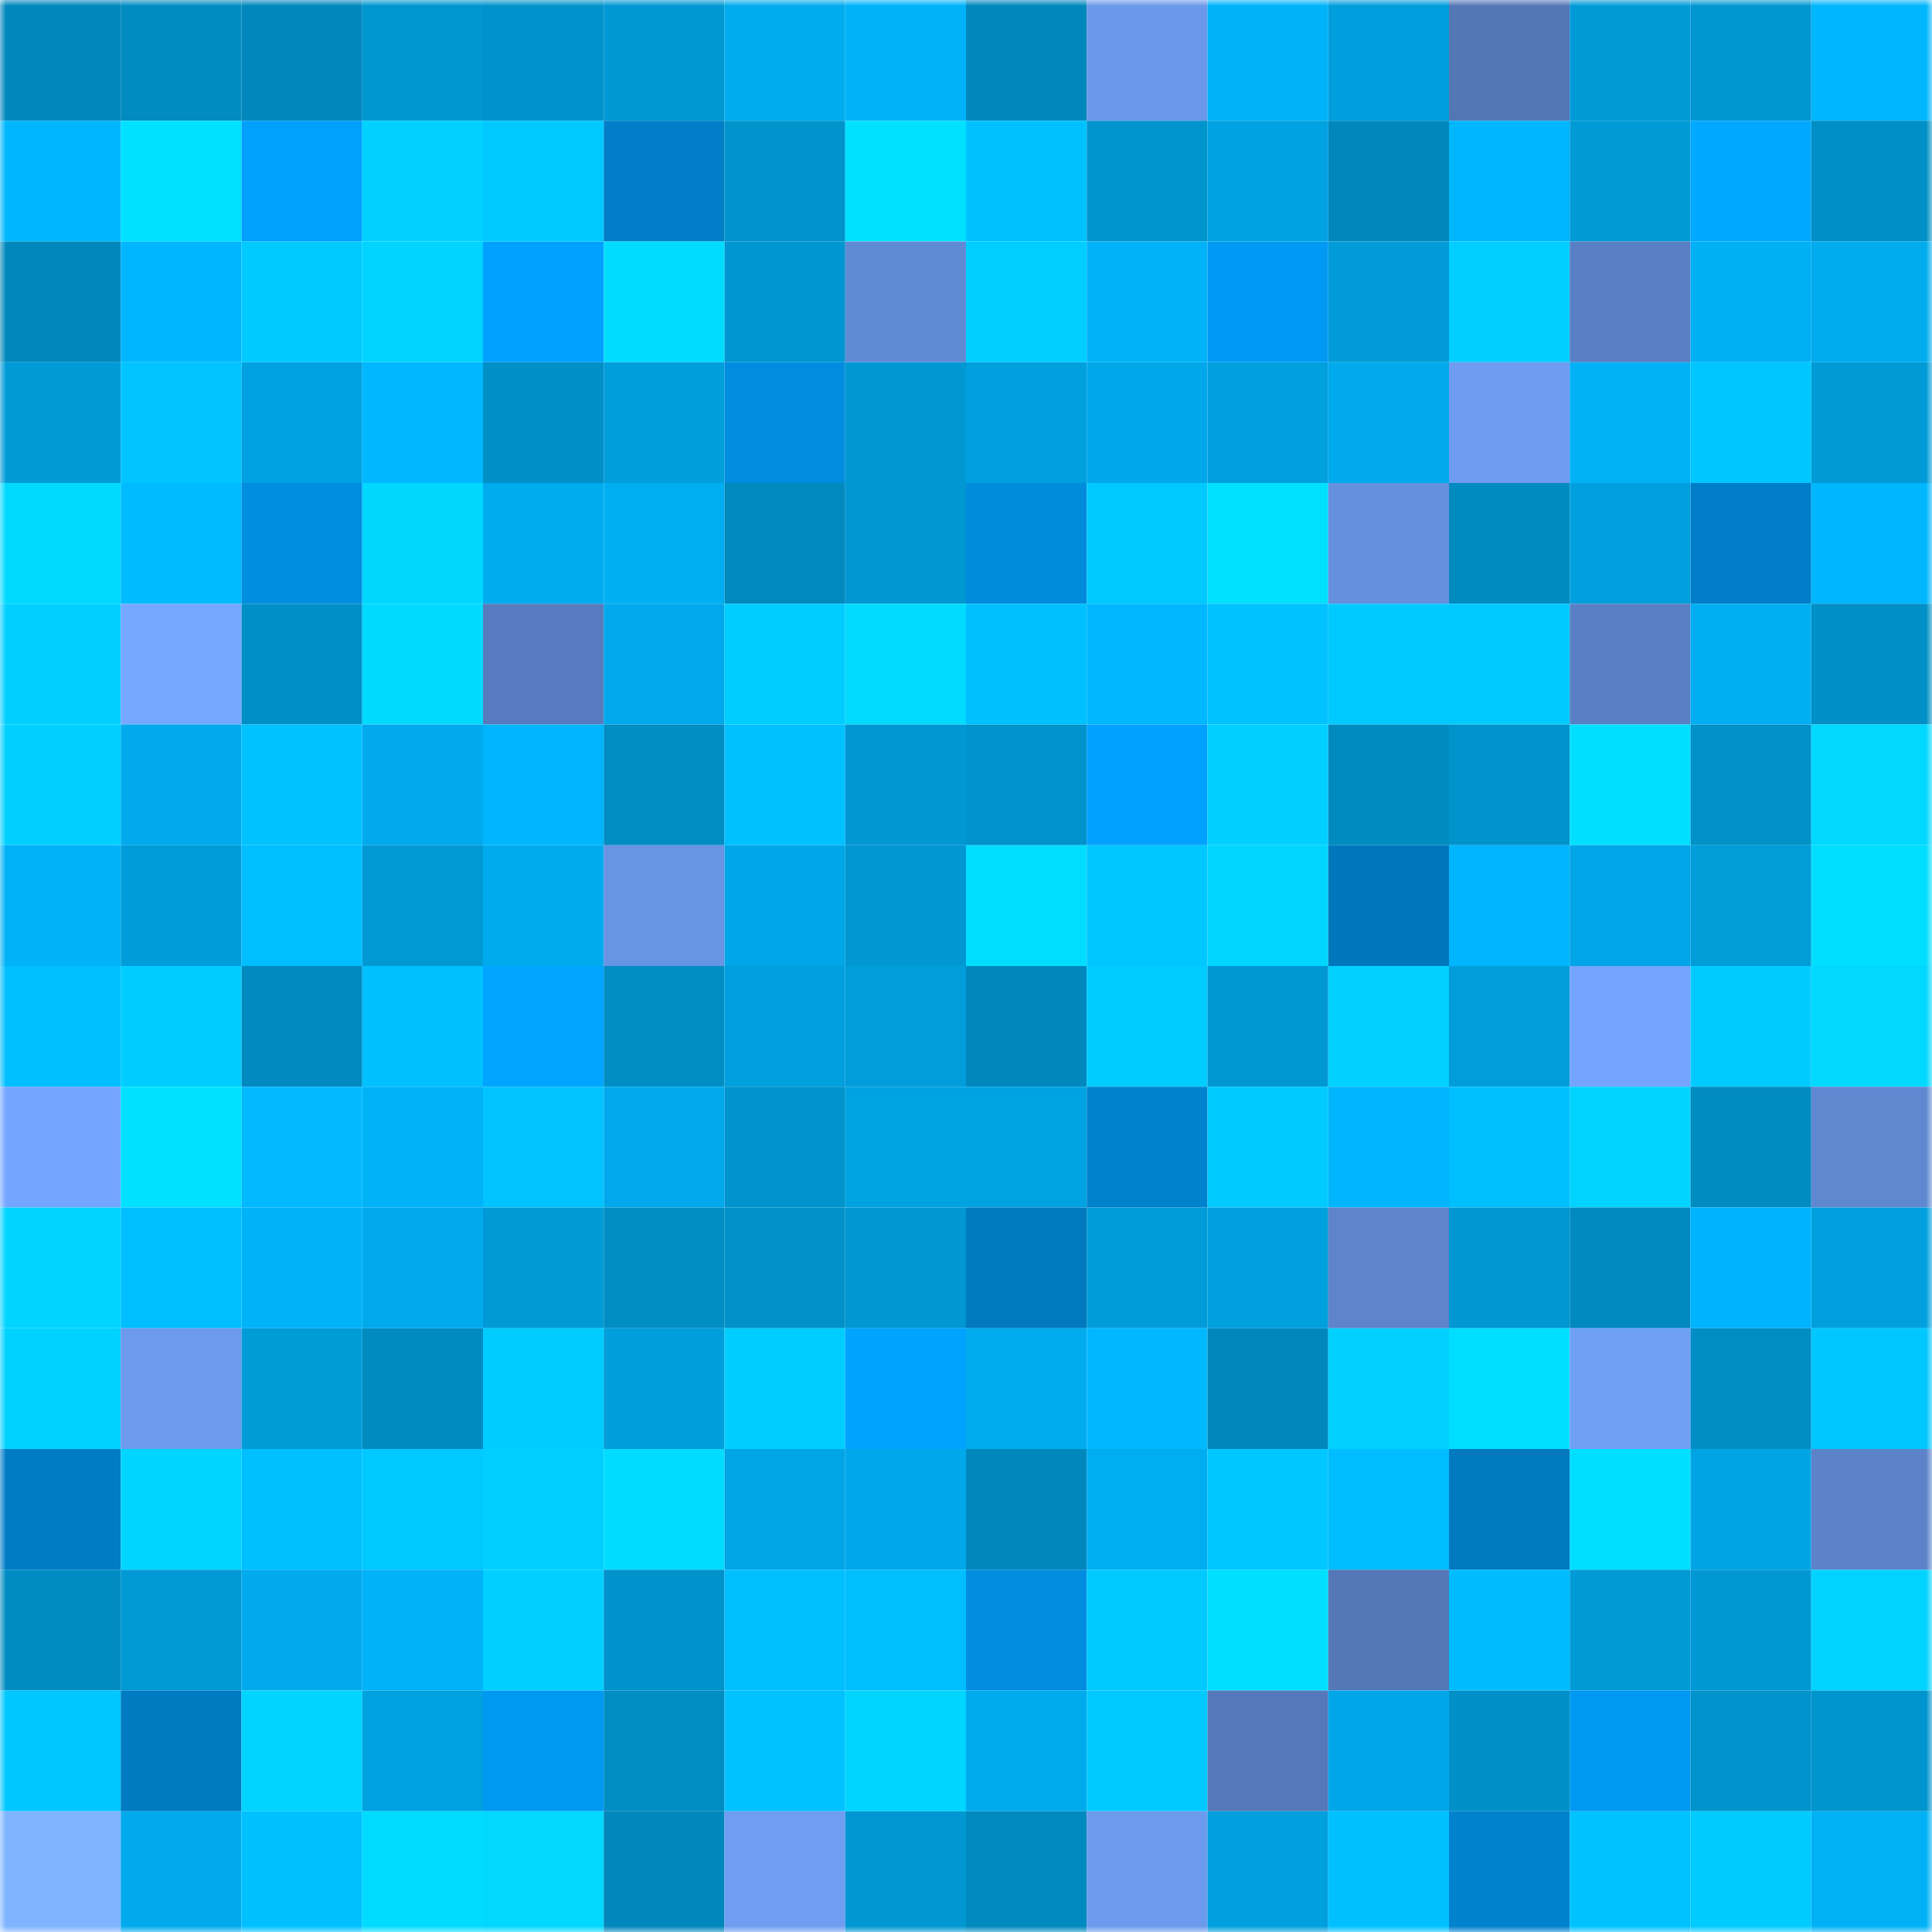 <svg viewBox="0 0 160 160" fill="none" role="img" xmlns="http://www.w3.org/2000/svg" width="240" height="240" name="ens%2Cfutureimage.eth"><mask id="156052287" mask-type="alpha" maskUnits="userSpaceOnUse" x="0" y="0" width="160" height="160"><rect width="160" height="160" fill="#FFFFFF"></rect></mask><g mask="url(#156052287)"><rect x="0" y="0" width="10" height="10" fill="#0087bc"></rect><rect x="10" y="0" width="10" height="10" fill="#008bc1"></rect><rect x="20" y="0" width="10" height="10" fill="#0087bc"></rect><rect x="30" y="0" width="10" height="10" fill="#0096d0"></rect><rect x="40" y="0" width="10" height="10" fill="#0092ca"></rect><rect x="50" y="0" width="10" height="10" fill="#0098d3"></rect><rect x="60" y="0" width="10" height="10" fill="#00abee"></rect><rect x="70" y="0" width="10" height="10" fill="#00b3f9"></rect><rect x="80" y="0" width="10" height="10" fill="#0087bc"></rect><rect x="90" y="0" width="10" height="10" fill="#6b98ea"></rect><rect x="100" y="0" width="10" height="10" fill="#00b3f9"></rect><rect x="110" y="0" width="10" height="10" fill="#009edc"></rect><rect x="120" y="0" width="10" height="10" fill="#5376b5"></rect><rect x="130" y="0" width="10" height="10" fill="#009bd7"></rect><rect x="140" y="0" width="10" height="10" fill="#0097d1"></rect><rect x="150" y="0" width="10" height="10" fill="#00b6fd"></rect><rect x="0" y="10" width="10" height="10" fill="#00b7fe"></rect><rect x="10" y="10" width="10" height="10" fill="#00e0ff"></rect><rect x="20" y="10" width="10" height="10" fill="#00a0fd"></rect><rect x="30" y="10" width="10" height="10" fill="#00d1ff"></rect><rect x="40" y="10" width="10" height="10" fill="#00c9ff"></rect><rect x="50" y="10" width="10" height="10" fill="#007ec7"></rect><rect x="60" y="10" width="10" height="10" fill="#0093cc"></rect><rect x="70" y="10" width="10" height="10" fill="#00e1ff"></rect><rect x="80" y="10" width="10" height="10" fill="#00c1ff"></rect><rect x="90" y="10" width="10" height="10" fill="#0094cd"></rect><rect x="100" y="10" width="10" height="10" fill="#00a2e1"></rect><rect x="110" y="10" width="10" height="10" fill="#0088bc"></rect><rect x="120" y="10" width="10" height="10" fill="#00b6fd"></rect><rect x="130" y="10" width="10" height="10" fill="#009bd7"></rect><rect x="140" y="10" width="10" height="10" fill="#00a9ff"></rect><rect x="150" y="10" width="10" height="10" fill="#008fc6"></rect><rect x="0" y="20" width="10" height="10" fill="#0088bc"></rect><rect x="10" y="20" width="10" height="10" fill="#00b7ff"></rect><rect x="20" y="20" width="10" height="10" fill="#00caff"></rect><rect x="30" y="20" width="10" height="10" fill="#00d4ff"></rect><rect x="40" y="20" width="10" height="10" fill="#00a1fe"></rect><rect x="50" y="20" width="10" height="10" fill="#00dcff"></rect><rect x="60" y="20" width="10" height="10" fill="#0096d1"></rect><rect x="70" y="20" width="10" height="10" fill="#618ad5"></rect><rect x="80" y="20" width="10" height="10" fill="#00ceff"></rect><rect x="90" y="20" width="10" height="10" fill="#00b3f8"></rect><rect x="100" y="20" width="10" height="10" fill="#009af4"></rect><rect x="110" y="20" width="10" height="10" fill="#009bd8"></rect><rect x="120" y="20" width="10" height="10" fill="#00cfff"></rect><rect x="130" y="20" width="10" height="10" fill="#597fc4"></rect><rect x="140" y="20" width="10" height="10" fill="#00b0f4"></rect><rect x="150" y="20" width="10" height="10" fill="#00abee"></rect><rect x="0" y="30" width="10" height="10" fill="#009bd7"></rect><rect x="10" y="30" width="10" height="10" fill="#00c4ff"></rect><rect x="20" y="30" width="10" height="10" fill="#00a1e0"></rect><rect x="30" y="30" width="10" height="10" fill="#00b8ff"></rect><rect x="40" y="30" width="10" height="10" fill="#008fc7"></rect><rect x="50" y="30" width="10" height="10" fill="#009edb"></rect><rect x="60" y="30" width="10" height="10" fill="#008ddf"></rect><rect x="70" y="30" width="10" height="10" fill="#0097d2"></rect><rect x="80" y="30" width="10" height="10" fill="#00a0df"></rect><rect x="90" y="30" width="10" height="10" fill="#00a7e9"></rect><rect x="100" y="30" width="10" height="10" fill="#009fdd"></rect><rect x="110" y="30" width="10" height="10" fill="#00aaec"></rect><rect x="120" y="30" width="10" height="10" fill="#6e9cf0"></rect><rect x="130" y="30" width="10" height="10" fill="#00b1f6"></rect><rect x="140" y="30" width="10" height="10" fill="#00c6ff"></rect><rect x="150" y="30" width="10" height="10" fill="#009ad6"></rect><rect x="0" y="40" width="10" height="10" fill="#00d9ff"></rect><rect x="10" y="40" width="10" height="10" fill="#00bbff"></rect><rect x="20" y="40" width="10" height="10" fill="#008ee1"></rect><rect x="30" y="40" width="10" height="10" fill="#00d7ff"></rect><rect x="40" y="40" width="10" height="10" fill="#00acee"></rect><rect x="50" y="40" width="10" height="10" fill="#00aff2"></rect><rect x="60" y="40" width="10" height="10" fill="#0089be"></rect><rect x="70" y="40" width="10" height="10" fill="#0097d2"></rect><rect x="80" y="40" width="10" height="10" fill="#008bdc"></rect><rect x="90" y="40" width="10" height="10" fill="#00c9ff"></rect><rect x="100" y="40" width="10" height="10" fill="#00e0ff"></rect><rect x="110" y="40" width="10" height="10" fill="#6590de"></rect><rect x="120" y="40" width="10" height="10" fill="#008bc0"></rect><rect x="130" y="40" width="10" height="10" fill="#00a0df"></rect><rect x="140" y="40" width="10" height="10" fill="#007ec7"></rect><rect x="150" y="40" width="10" height="10" fill="#00b6fd"></rect><rect x="0" y="50" width="10" height="10" fill="#00cfff"></rect><rect x="10" y="50" width="10" height="10" fill="#76a8ff"></rect><rect x="20" y="50" width="10" height="10" fill="#008fc7"></rect><rect x="30" y="50" width="10" height="10" fill="#00daff"></rect><rect x="40" y="50" width="10" height="10" fill="#577bbe"></rect><rect x="50" y="50" width="10" height="10" fill="#00a9eb"></rect><rect x="60" y="50" width="10" height="10" fill="#00cdff"></rect><rect x="70" y="50" width="10" height="10" fill="#00dbff"></rect><rect x="80" y="50" width="10" height="10" fill="#00c0ff"></rect><rect x="90" y="50" width="10" height="10" fill="#00b8ff"></rect><rect x="100" y="50" width="10" height="10" fill="#00c2ff"></rect><rect x="110" y="50" width="10" height="10" fill="#00c9ff"></rect><rect x="120" y="50" width="10" height="10" fill="#00c9ff"></rect><rect x="130" y="50" width="10" height="10" fill="#597fc4"></rect><rect x="140" y="50" width="10" height="10" fill="#00aef1"></rect><rect x="150" y="50" width="10" height="10" fill="#008fc6"></rect><rect x="0" y="60" width="10" height="10" fill="#00d0ff"></rect><rect x="10" y="60" width="10" height="10" fill="#00aaed"></rect><rect x="20" y="60" width="10" height="10" fill="#00c2ff"></rect><rect x="30" y="60" width="10" height="10" fill="#00aaec"></rect><rect x="40" y="60" width="10" height="10" fill="#00b5fb"></rect><rect x="50" y="60" width="10" height="10" fill="#008dc3"></rect><rect x="60" y="60" width="10" height="10" fill="#00c1ff"></rect><rect x="70" y="60" width="10" height="10" fill="#0097d2"></rect><rect x="80" y="60" width="10" height="10" fill="#0093cc"></rect><rect x="90" y="60" width="10" height="10" fill="#00a1ff"></rect><rect x="100" y="60" width="10" height="10" fill="#00cfff"></rect><rect x="110" y="60" width="10" height="10" fill="#008bc0"></rect><rect x="120" y="60" width="10" height="10" fill="#0093cc"></rect><rect x="130" y="60" width="10" height="10" fill="#00dfff"></rect><rect x="140" y="60" width="10" height="10" fill="#0091c9"></rect><rect x="150" y="60" width="10" height="10" fill="#00d8ff"></rect><rect x="0" y="70" width="10" height="10" fill="#00b2f7"></rect><rect x="10" y="70" width="10" height="10" fill="#009cd9"></rect><rect x="20" y="70" width="10" height="10" fill="#00beff"></rect><rect x="30" y="70" width="10" height="10" fill="#0099d4"></rect><rect x="40" y="70" width="10" height="10" fill="#00abed"></rect><rect x="50" y="70" width="10" height="10" fill="#6894e4"></rect><rect x="60" y="70" width="10" height="10" fill="#00a7e8"></rect><rect x="70" y="70" width="10" height="10" fill="#0097d2"></rect><rect x="80" y="70" width="10" height="10" fill="#00ddff"></rect><rect x="90" y="70" width="10" height="10" fill="#00c7ff"></rect><rect x="100" y="70" width="10" height="10" fill="#00d6ff"></rect><rect x="110" y="70" width="10" height="10" fill="#0077bd"></rect><rect x="120" y="70" width="10" height="10" fill="#00b5fc"></rect><rect x="130" y="70" width="10" height="10" fill="#00a6e7"></rect><rect x="140" y="70" width="10" height="10" fill="#009dd9"></rect><rect x="150" y="70" width="10" height="10" fill="#00deff"></rect><rect x="0" y="80" width="10" height="10" fill="#00beff"></rect><rect x="10" y="80" width="10" height="10" fill="#00ccff"></rect><rect x="20" y="80" width="10" height="10" fill="#008ac0"></rect><rect x="30" y="80" width="10" height="10" fill="#00c0ff"></rect><rect x="40" y="80" width="10" height="10" fill="#00a5ff"></rect><rect x="50" y="80" width="10" height="10" fill="#008dc3"></rect><rect x="60" y="80" width="10" height="10" fill="#009fdd"></rect><rect x="70" y="80" width="10" height="10" fill="#009dda"></rect><rect x="80" y="80" width="10" height="10" fill="#0088bd"></rect><rect x="90" y="80" width="10" height="10" fill="#00ccff"></rect><rect x="100" y="80" width="10" height="10" fill="#0098d4"></rect><rect x="110" y="80" width="10" height="10" fill="#00d1ff"></rect><rect x="120" y="80" width="10" height="10" fill="#009dda"></rect><rect x="130" y="80" width="10" height="10" fill="#74a4fd"></rect><rect x="140" y="80" width="10" height="10" fill="#00cbff"></rect><rect x="150" y="80" width="10" height="10" fill="#00d8ff"></rect><rect x="0" y="90" width="10" height="10" fill="#74a5ff"></rect><rect x="10" y="90" width="10" height="10" fill="#00e0ff"></rect><rect x="20" y="90" width="10" height="10" fill="#00b9ff"></rect><rect x="30" y="90" width="10" height="10" fill="#00b2f7"></rect><rect x="40" y="90" width="10" height="10" fill="#00c3ff"></rect><rect x="50" y="90" width="10" height="10" fill="#00a9eb"></rect><rect x="60" y="90" width="10" height="10" fill="#0093cc"></rect><rect x="70" y="90" width="10" height="10" fill="#00a3e2"></rect><rect x="80" y="90" width="10" height="10" fill="#00a3e2"></rect><rect x="90" y="90" width="10" height="10" fill="#0082cd"></rect><rect x="100" y="90" width="10" height="10" fill="#00caff"></rect><rect x="110" y="90" width="10" height="10" fill="#00b5fb"></rect><rect x="120" y="90" width="10" height="10" fill="#00bfff"></rect><rect x="130" y="90" width="10" height="10" fill="#00d3ff"></rect><rect x="140" y="90" width="10" height="10" fill="#008bc1"></rect><rect x="150" y="90" width="10" height="10" fill="#6088d1"></rect><rect x="0" y="100" width="10" height="10" fill="#00d4ff"></rect><rect x="10" y="100" width="10" height="10" fill="#00beff"></rect><rect x="20" y="100" width="10" height="10" fill="#00b2f7"></rect><rect x="30" y="100" width="10" height="10" fill="#00aaec"></rect><rect x="40" y="100" width="10" height="10" fill="#009bd7"></rect><rect x="50" y="100" width="10" height="10" fill="#008dc3"></rect><rect x="60" y="100" width="10" height="10" fill="#0091c9"></rect><rect x="70" y="100" width="10" height="10" fill="#0097d2"></rect><rect x="80" y="100" width="10" height="10" fill="#0079bf"></rect><rect x="90" y="100" width="10" height="10" fill="#009cd9"></rect><rect x="100" y="100" width="10" height="10" fill="#009fdd"></rect><rect x="110" y="100" width="10" height="10" fill="#5d84cc"></rect><rect x="120" y="100" width="10" height="10" fill="#0097d2"></rect><rect x="130" y="100" width="10" height="10" fill="#008abf"></rect><rect x="140" y="100" width="10" height="10" fill="#00b3ff"></rect><rect x="150" y="100" width="10" height="10" fill="#00a0de"></rect><rect x="0" y="110" width="10" height="10" fill="#00d2ff"></rect><rect x="10" y="110" width="10" height="10" fill="#6c9aed"></rect><rect x="20" y="110" width="10" height="10" fill="#009cd8"></rect><rect x="30" y="110" width="10" height="10" fill="#008bc0"></rect><rect x="40" y="110" width="10" height="10" fill="#00ccff"></rect><rect x="50" y="110" width="10" height="10" fill="#009edb"></rect><rect x="60" y="110" width="10" height="10" fill="#00cdff"></rect><rect x="70" y="110" width="10" height="10" fill="#00a4ff"></rect><rect x="80" y="110" width="10" height="10" fill="#00abee"></rect><rect x="90" y="110" width="10" height="10" fill="#00b8ff"></rect><rect x="100" y="110" width="10" height="10" fill="#0088bd"></rect><rect x="110" y="110" width="10" height="10" fill="#00d1ff"></rect><rect x="120" y="110" width="10" height="10" fill="#00deff"></rect><rect x="130" y="110" width="10" height="10" fill="#70a0f6"></rect><rect x="140" y="110" width="10" height="10" fill="#008dc4"></rect><rect x="150" y="110" width="10" height="10" fill="#00c7ff"></rect><rect x="0" y="120" width="10" height="10" fill="#007cc4"></rect><rect x="10" y="120" width="10" height="10" fill="#00d5ff"></rect><rect x="20" y="120" width="10" height="10" fill="#00bfff"></rect><rect x="30" y="120" width="10" height="10" fill="#00c9ff"></rect><rect x="40" y="120" width="10" height="10" fill="#00cfff"></rect><rect x="50" y="120" width="10" height="10" fill="#00dcff"></rect><rect x="60" y="120" width="10" height="10" fill="#00a5e5"></rect><rect x="70" y="120" width="10" height="10" fill="#00a8ea"></rect><rect x="80" y="120" width="10" height="10" fill="#0088bd"></rect><rect x="90" y="120" width="10" height="10" fill="#00adf0"></rect><rect x="100" y="120" width="10" height="10" fill="#00c7ff"></rect><rect x="110" y="120" width="10" height="10" fill="#00bdff"></rect><rect x="120" y="120" width="10" height="10" fill="#0079bf"></rect><rect x="130" y="120" width="10" height="10" fill="#00dfff"></rect><rect x="140" y="120" width="10" height="10" fill="#00a4e4"></rect><rect x="150" y="120" width="10" height="10" fill="#5c83ca"></rect><rect x="0" y="130" width="10" height="10" fill="#008cc2"></rect><rect x="10" y="130" width="10" height="10" fill="#0099d5"></rect><rect x="20" y="130" width="10" height="10" fill="#00aaec"></rect><rect x="30" y="130" width="10" height="10" fill="#00b2f7"></rect><rect x="40" y="130" width="10" height="10" fill="#00cfff"></rect><rect x="50" y="130" width="10" height="10" fill="#0092cb"></rect><rect x="60" y="130" width="10" height="10" fill="#00bfff"></rect><rect x="70" y="130" width="10" height="10" fill="#00bfff"></rect><rect x="80" y="130" width="10" height="10" fill="#008de0"></rect><rect x="90" y="130" width="10" height="10" fill="#00c9ff"></rect><rect x="100" y="130" width="10" height="10" fill="#00dfff"></rect><rect x="110" y="130" width="10" height="10" fill="#5377b7"></rect><rect x="120" y="130" width="10" height="10" fill="#00bcff"></rect><rect x="130" y="130" width="10" height="10" fill="#009bd7"></rect><rect x="140" y="130" width="10" height="10" fill="#0098d4"></rect><rect x="150" y="130" width="10" height="10" fill="#00d3ff"></rect><rect x="0" y="140" width="10" height="10" fill="#00c7ff"></rect><rect x="10" y="140" width="10" height="10" fill="#007ac1"></rect><rect x="20" y="140" width="10" height="10" fill="#00d4ff"></rect><rect x="30" y="140" width="10" height="10" fill="#00a1e0"></rect><rect x="40" y="140" width="10" height="10" fill="#0099f1"></rect><rect x="50" y="140" width="10" height="10" fill="#008dc3"></rect><rect x="60" y="140" width="10" height="10" fill="#00c2ff"></rect><rect x="70" y="140" width="10" height="10" fill="#00d5ff"></rect><rect x="80" y="140" width="10" height="10" fill="#00abed"></rect><rect x="90" y="140" width="10" height="10" fill="#00c9ff"></rect><rect x="100" y="140" width="10" height="10" fill="#5478b9"></rect><rect x="110" y="140" width="10" height="10" fill="#00a7e8"></rect><rect x="120" y="140" width="10" height="10" fill="#0090c8"></rect><rect x="130" y="140" width="10" height="10" fill="#0099f1"></rect><rect x="140" y="140" width="10" height="10" fill="#0093cc"></rect><rect x="150" y="140" width="10" height="10" fill="#0094ce"></rect><rect x="0" y="150" width="10" height="10" fill="#7fb5ff"></rect><rect x="10" y="150" width="10" height="10" fill="#00aaed"></rect><rect x="20" y="150" width="10" height="10" fill="#00c0ff"></rect><rect x="30" y="150" width="10" height="10" fill="#00dcff"></rect><rect x="40" y="150" width="10" height="10" fill="#00d8ff"></rect><rect x="50" y="150" width="10" height="10" fill="#0087bc"></rect><rect x="60" y="150" width="10" height="10" fill="#6e9df1"></rect><rect x="70" y="150" width="10" height="10" fill="#0097d2"></rect><rect x="80" y="150" width="10" height="10" fill="#008ac0"></rect><rect x="90" y="150" width="10" height="10" fill="#6c9aed"></rect><rect x="100" y="150" width="10" height="10" fill="#009fdd"></rect><rect x="110" y="150" width="10" height="10" fill="#00c0ff"></rect><rect x="120" y="150" width="10" height="10" fill="#0082cd"></rect><rect x="130" y="150" width="10" height="10" fill="#00c2ff"></rect><rect x="140" y="150" width="10" height="10" fill="#00cbff"></rect><rect x="150" y="150" width="10" height="10" fill="#00b1f5"></rect></g></svg>